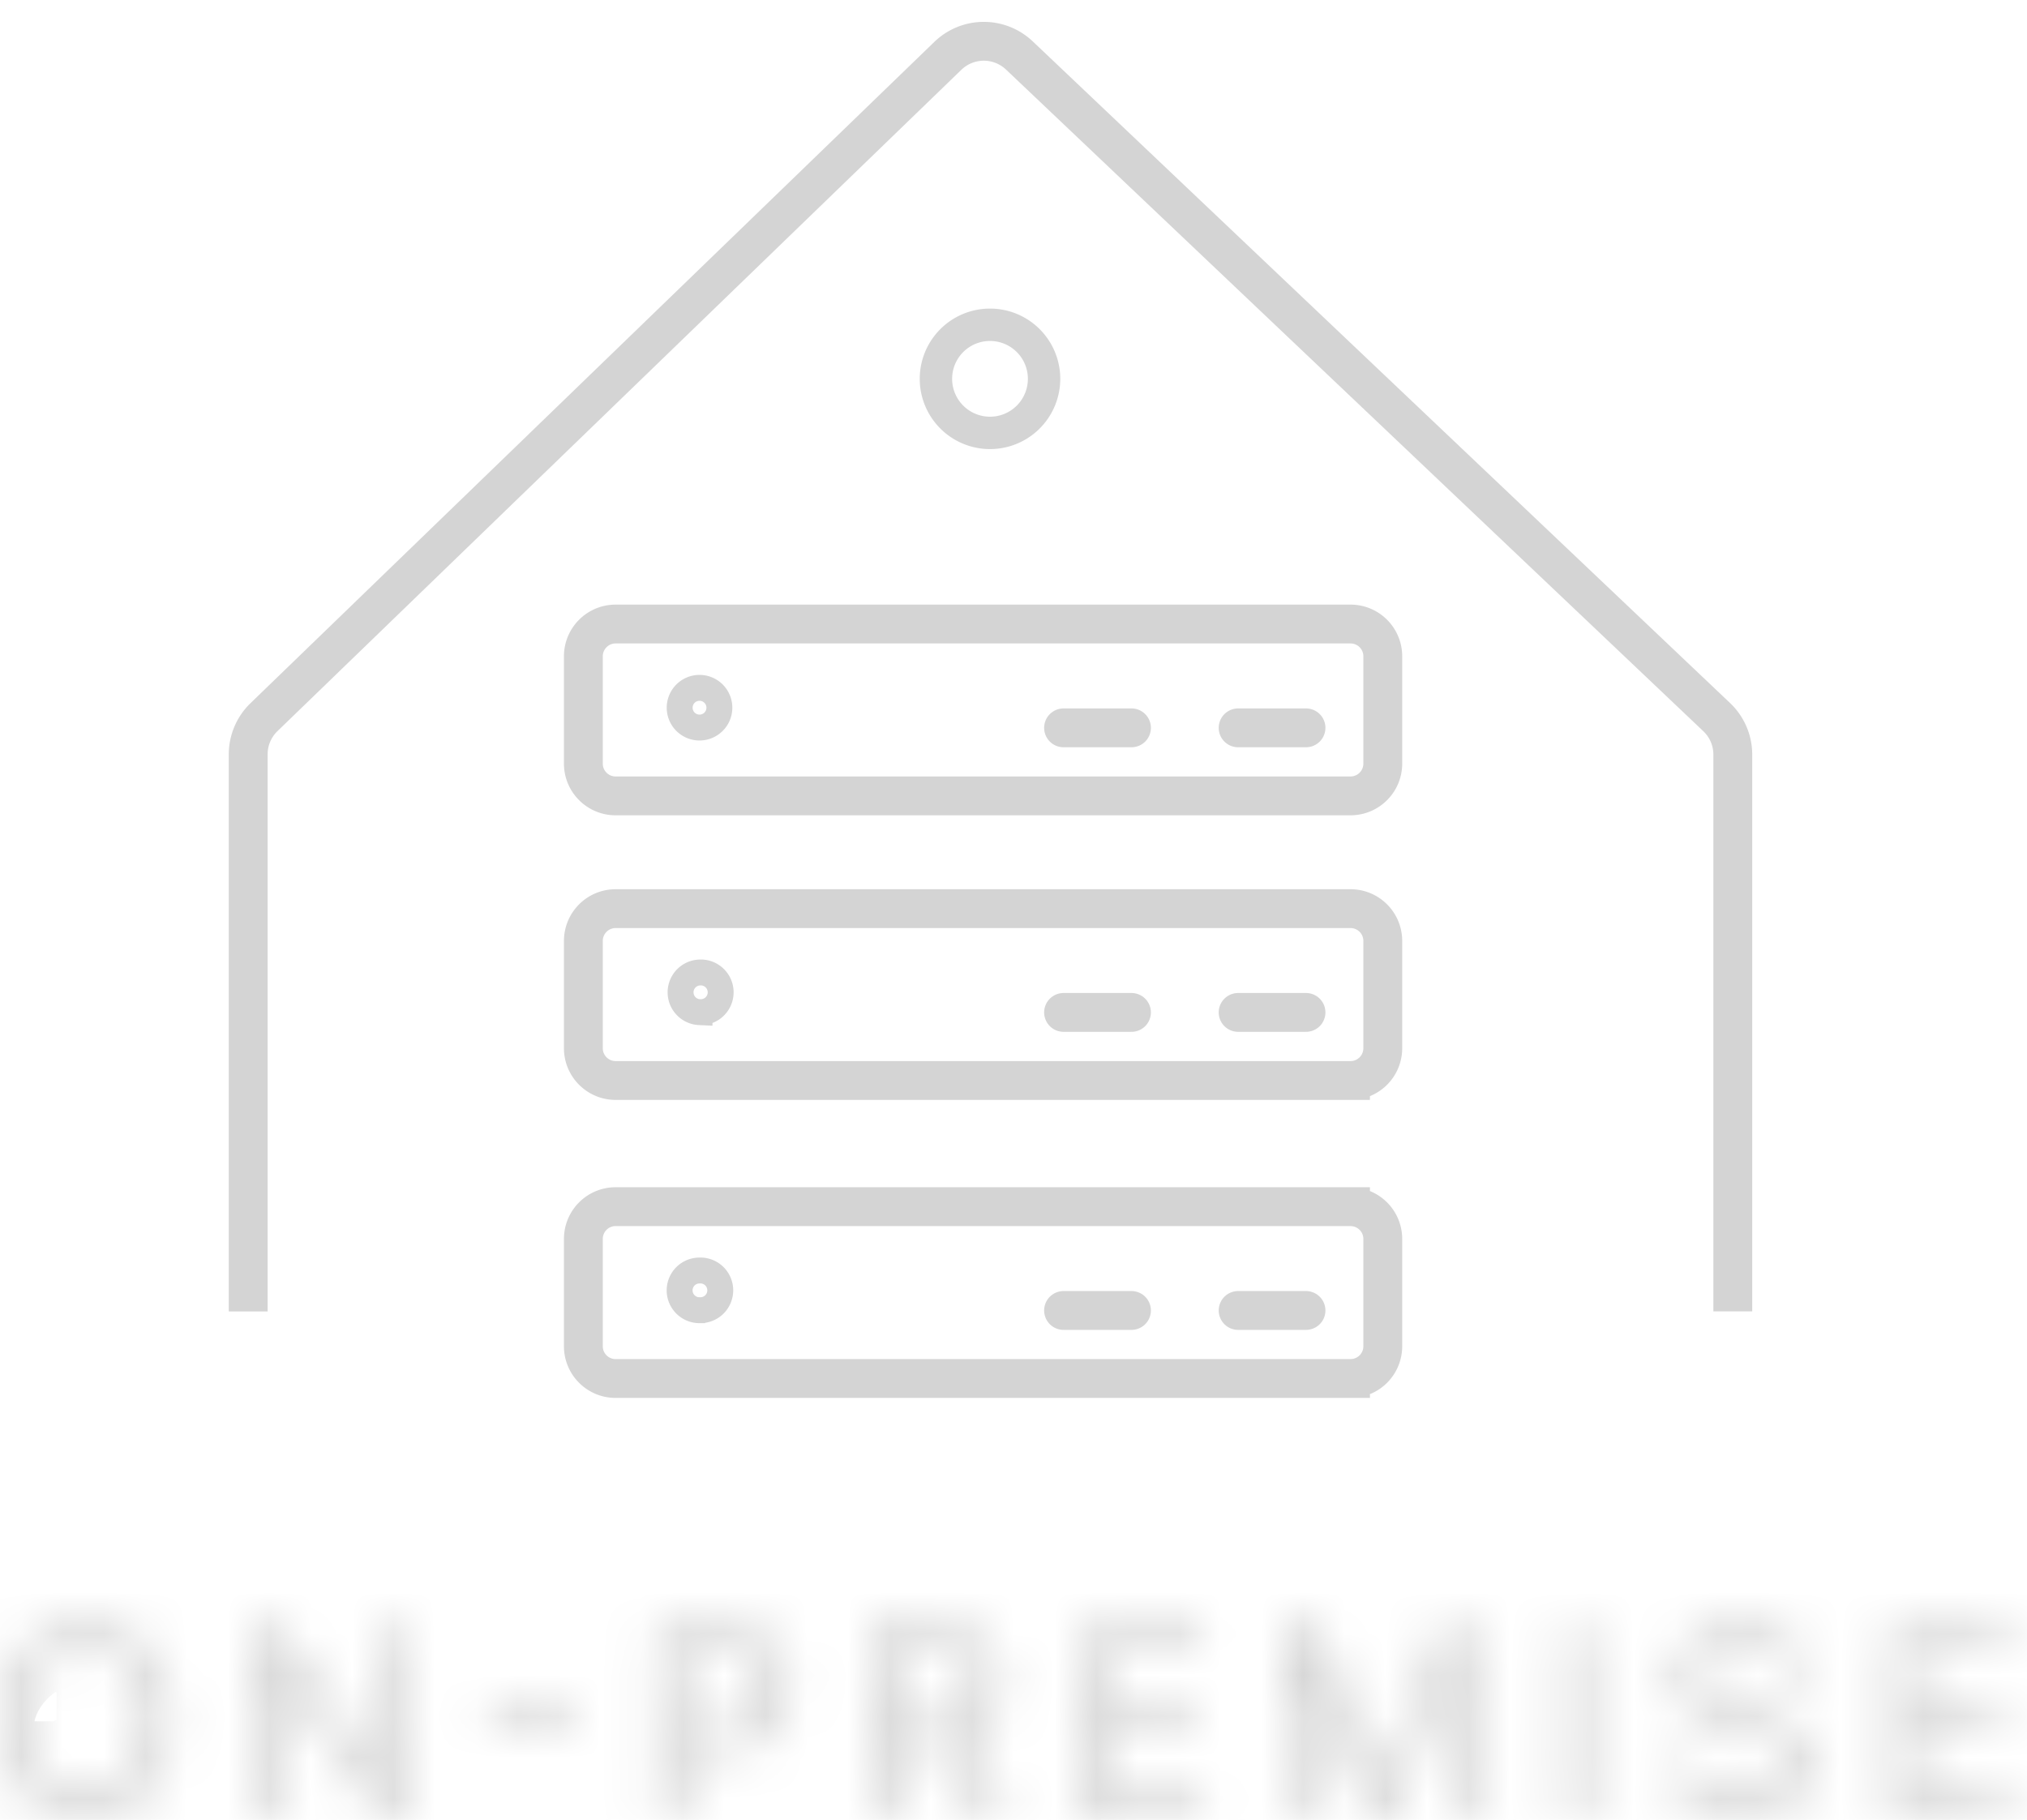 <svg xmlns="http://www.w3.org/2000/svg" width="49" height="44" fill="none"><path stroke="#D4D4D4" stroke-width=".939" d="M6 31.706V18.237c0-.338.138-.663.381-.898L22.913 1.35a1.25 1.25 0 0 1 1.73-.008l16.855 15.995c.249.236.39.563.39.906v13.462"/><path stroke="#D4D4D4" stroke-width=".783" d="M23.932 10.466a1.307 1.307 0 1 0 0-2.614 1.307 1.307 0 0 0 0 2.614Z"/><path stroke="#D4D4D4" stroke-linecap="round" stroke-width=".939" d="M25.71 24.477h1.642M29.93 24.477h1.641"/><path stroke="#D4D4D4" stroke-width=".626" d="M16.91 24.47a.48.48 0 1 0 0-.958.48.48 0 0 0 0 .959Z"/><path stroke="#D4D4D4" stroke-width=".939" d="M32.647 21.968H14.882a.78.78 0 0 0-.78.78v2.595c0 .43.349.78.78.78h17.765a.78.78 0 0 0 .78-.78v-2.595a.78.78 0 0 0-.78-.78Z"/><path stroke="#D4D4D4" stroke-linecap="round" stroke-width=".939" d="M25.71 31.683h1.642M29.93 31.683h1.641"/><path stroke="#D4D4D4" stroke-width=".626" d="M16.91 31.676a.48.48 0 1 0-.001-.959.48.48 0 0 0 0 .96Z"/><path stroke="#D4D4D4" stroke-width=".939" d="M32.647 29.173H14.882a.78.78 0 0 0-.78.78v2.595c0 .431.349.78.78.78h17.765a.78.78 0 0 0 .78-.78v-2.594a.78.78 0 0 0-.78-.78Z"/><path stroke="#D4D4D4" stroke-linecap="round" stroke-width=".939" d="M25.71 17.597h1.642M29.93 17.597h1.641"/><path stroke="#D4D4D4" stroke-width=".626" d="M16.91 17.59a.48.48 0 1 0 0-.96.48.48 0 0 0 0 .96Z"/><path stroke="#D4D4D4" stroke-width=".939" d="M32.647 15.087H14.882a.78.78 0 0 0-.78.78v2.595c0 .43.349.78.78.78h17.765a.78.78 0 0 0 .78-.78v-2.595a.78.78 0 0 0-.78-.78Z"/><mask id="a" fill="#fff"><path d="M4.157 41.616c0 .493-.09.916-.27 1.27-.18.354-.428.626-.741.816-.313.19-.668.284-1.066.284-.4 0-.757-.094-1.07-.283a1.987 1.987 0 0 1-.74-.818C.09 42.53 0 42.107 0 41.616c0-.493.09-.915.27-1.269.18-.354.427-.626.74-.815a2.02 2.02 0 0 1 1.07-.286c.398 0 .753.095 1.066.286.313.19.56.461.74.816.181.353.271.775.271 1.268Zm-.69 0c0-.376-.06-.692-.182-.949a1.332 1.332 0 0 0-.495-.585 1.287 1.287 0 0 0-.71-.201 1.29 1.29 0 0 0-.712.2 1.352 1.352 0 0 0-.496.586c-.12.257-.18.573-.18.95 0 .375.06.692.18.95.122.257.287.452.496.586a1.3 1.3 0 0 0 .712.198c.264 0 .5-.066.71-.198.21-.134.375-.33.495-.586.122-.258.183-.575.183-.95Zm6.34-2.307v4.614h-.64L6.823 40.54H6.78v3.384h-.696V39.31h.644l2.348 3.389h.043v-3.39h.69Zm4.059 2.014v.586H11.82v-.586h2.046Zm2.01 2.6V39.31h1.644c.36 0 .657.065.893.196.235.13.412.309.529.536.117.225.176.48.176.762 0 .284-.06.539-.178.766a1.287 1.287 0 0 1-.532.536c-.236.13-.532.196-.89.196h-1.13v-.59h1.067c.227 0 .41-.04.552-.117a.735.735 0 0 0 .311-.325c.066-.137.1-.292.1-.466 0-.175-.034-.33-.1-.464a.711.711 0 0 0-.313-.318c-.141-.077-.328-.115-.559-.115h-.874v4.017h-.696Zm5.116 0V39.31h1.645c.357 0 .654.061.89.184.237.124.414.294.531.512.118.216.176.466.176.75 0 .283-.059.531-.178.746a1.2 1.2 0 0 1-.532.498c-.236.119-.532.178-.89.178h-1.246v-.6h1.183c.226 0 .409-.031.55-.096a.64.64 0 0 0 .313-.282.926.926 0 0 0 .1-.444.957.957 0 0 0-.102-.453.657.657 0 0 0-.313-.293 1.275 1.275 0 0 0-.557-.103h-.874v4.017h-.696Zm2.278-2.082 1.14 2.082h-.793l-1.118-2.082h.77Zm2.869 2.082V39.31h2.893v.6h-2.197v1.405h2.046v.597h-2.046v1.413h2.224v.6h-2.92Zm4.88-4.614h.846l1.469 3.587h.054l1.47-3.587h.844v4.614h-.662v-3.339h-.043l-1.361 3.333h-.55l-1.361-3.335h-.043v3.341h-.662V39.31Zm7.45 0v4.614h-.697V39.31h.696Zm4.588 1.212a.66.66 0 0 0-.298-.496c-.174-.118-.394-.178-.658-.178-.19 0-.353.03-.49.09a.752.752 0 0 0-.323.244.574.574 0 0 0-.113.349c0 .11.026.204.077.284.052.08.12.146.205.2.085.053.177.097.275.133.097.035.191.064.281.086l.451.117c.147.036.298.085.453.147.155.061.298.142.43.243.132.1.24.225.32.374.083.149.124.327.124.534 0 .261-.067.493-.203.696a1.353 1.353 0 0 1-.583.48c-.254.117-.561.176-.922.176a2.24 2.24 0 0 1-.897-.164 1.384 1.384 0 0 1-.592-.467 1.35 1.35 0 0 1-.237-.72h.699a.712.712 0 0 0 .162.416c.096.11.218.192.367.245.15.053.315.08.494.08a1.4 1.4 0 0 0 .525-.093.878.878 0 0 0 .365-.261.618.618 0 0 0 .133-.395.483.483 0 0 0-.117-.335.863.863 0 0 0-.314-.217 3.05 3.05 0 0 0-.444-.15l-.545-.15c-.37-.1-.662-.248-.879-.443-.215-.196-.322-.454-.322-.775 0-.266.072-.498.216-.697.145-.198.34-.352.586-.462.247-.11.524-.166.834-.166.312 0 .588.054.827.164.24.11.43.26.568.453.138.19.21.41.216.658h-.671Zm2.624 3.402V39.31h2.893v.6h-2.197v1.405h2.046v.597h-2.046v1.413h2.224v.6h-2.92Z"/></mask><path fill="#A1ECE9" stroke="#D4D4D4" stroke-width="6.656" d="M4.157 41.616c0 .493-.09.916-.27 1.27-.18.354-.428.626-.741.816-.313.19-.668.284-1.066.284-.4 0-.757-.094-1.07-.283a1.987 1.987 0 0 1-.74-.818C.09 42.53 0 42.107 0 41.616c0-.493.09-.915.27-1.269.18-.354.427-.626.74-.815a2.02 2.02 0 0 1 1.07-.286c.398 0 .753.095 1.066.286.313.19.56.461.74.816.181.353.271.775.271 1.268Zm-.69 0c0-.376-.06-.692-.182-.949a1.332 1.332 0 0 0-.495-.585 1.287 1.287 0 0 0-.71-.201 1.29 1.29 0 0 0-.712.2 1.352 1.352 0 0 0-.496.586c-.12.257-.18.573-.18.95 0 .375.06.692.18.95.122.257.287.452.496.586a1.3 1.3 0 0 0 .712.198c.264 0 .5-.066.71-.198.21-.134.375-.33.495-.586.122-.258.183-.575.183-.95Zm6.34-2.307v4.614h-.64L6.823 40.54H6.78v3.384h-.696V39.31h.644l2.348 3.389h.043v-3.39h.69Zm4.059 2.014v.586H11.82v-.586h2.046Zm2.01 2.6V39.31h1.644c.36 0 .657.065.893.196.235.13.412.309.529.536.117.225.176.48.176.762 0 .284-.06.539-.178.766a1.287 1.287 0 0 1-.532.536c-.236.13-.532.196-.89.196h-1.13v-.59h1.067c.227 0 .41-.04.552-.117a.735.735 0 0 0 .311-.325c.066-.137.1-.292.1-.466 0-.175-.034-.33-.1-.464a.711.711 0 0 0-.313-.318c-.141-.077-.328-.115-.559-.115h-.874v4.017h-.696Zm5.116 0V39.31h1.645c.357 0 .654.061.89.184.237.124.414.294.531.512.118.216.176.466.176.75 0 .283-.059.531-.178.746a1.2 1.2 0 0 1-.532.498c-.236.119-.532.178-.89.178h-1.246v-.6h1.183c.226 0 .409-.031.55-.096a.64.64 0 0 0 .313-.282.926.926 0 0 0 .1-.444.957.957 0 0 0-.102-.453.657.657 0 0 0-.313-.293 1.275 1.275 0 0 0-.557-.103h-.874v4.017h-.696Zm2.278-2.082 1.14 2.082h-.793l-1.118-2.082h.77Zm2.869 2.082V39.31h2.893v.6h-2.197v1.405h2.046v.597h-2.046v1.413h2.224v.6h-2.92Zm4.88-4.614h.846l1.469 3.587h.054l1.47-3.587h.844v4.614h-.662v-3.339h-.043l-1.361 3.333h-.55l-1.361-3.335h-.043v3.341h-.662V39.31Zm7.45 0v4.614h-.697V39.31h.696Zm4.588 1.212a.66.66 0 0 0-.298-.496c-.174-.118-.394-.178-.658-.178-.19 0-.353.03-.49.09a.752.752 0 0 0-.323.244.574.574 0 0 0-.113.349c0 .11.026.204.077.284.052.08.12.146.205.2.085.053.177.097.275.133.097.035.191.064.281.086l.451.117c.147.036.298.085.453.147.155.061.298.142.43.243.132.1.24.225.32.374.083.149.124.327.124.534 0 .261-.067.493-.203.696a1.353 1.353 0 0 1-.583.48c-.254.117-.561.176-.922.176a2.24 2.24 0 0 1-.897-.164 1.384 1.384 0 0 1-.592-.467 1.35 1.35 0 0 1-.237-.72h.699a.712.712 0 0 0 .162.416c.096.11.218.192.367.245.15.053.315.08.494.08a1.4 1.4 0 0 0 .525-.093.878.878 0 0 0 .365-.261.618.618 0 0 0 .133-.395.483.483 0 0 0-.117-.335.863.863 0 0 0-.314-.217 3.05 3.05 0 0 0-.444-.15l-.545-.15c-.37-.1-.662-.248-.879-.443-.215-.196-.322-.454-.322-.775 0-.266.072-.498.216-.697.145-.198.34-.352.586-.462.247-.11.524-.166.834-.166.312 0 .588.054.827.164.24.11.43.26.568.453.138.19.21.41.216.658h-.671Zm2.624 3.402V39.31h2.893v.6h-2.197v1.405h2.046v.597h-2.046v1.413h2.224v.6h-2.92Z" mask="url(#a)"/></svg>